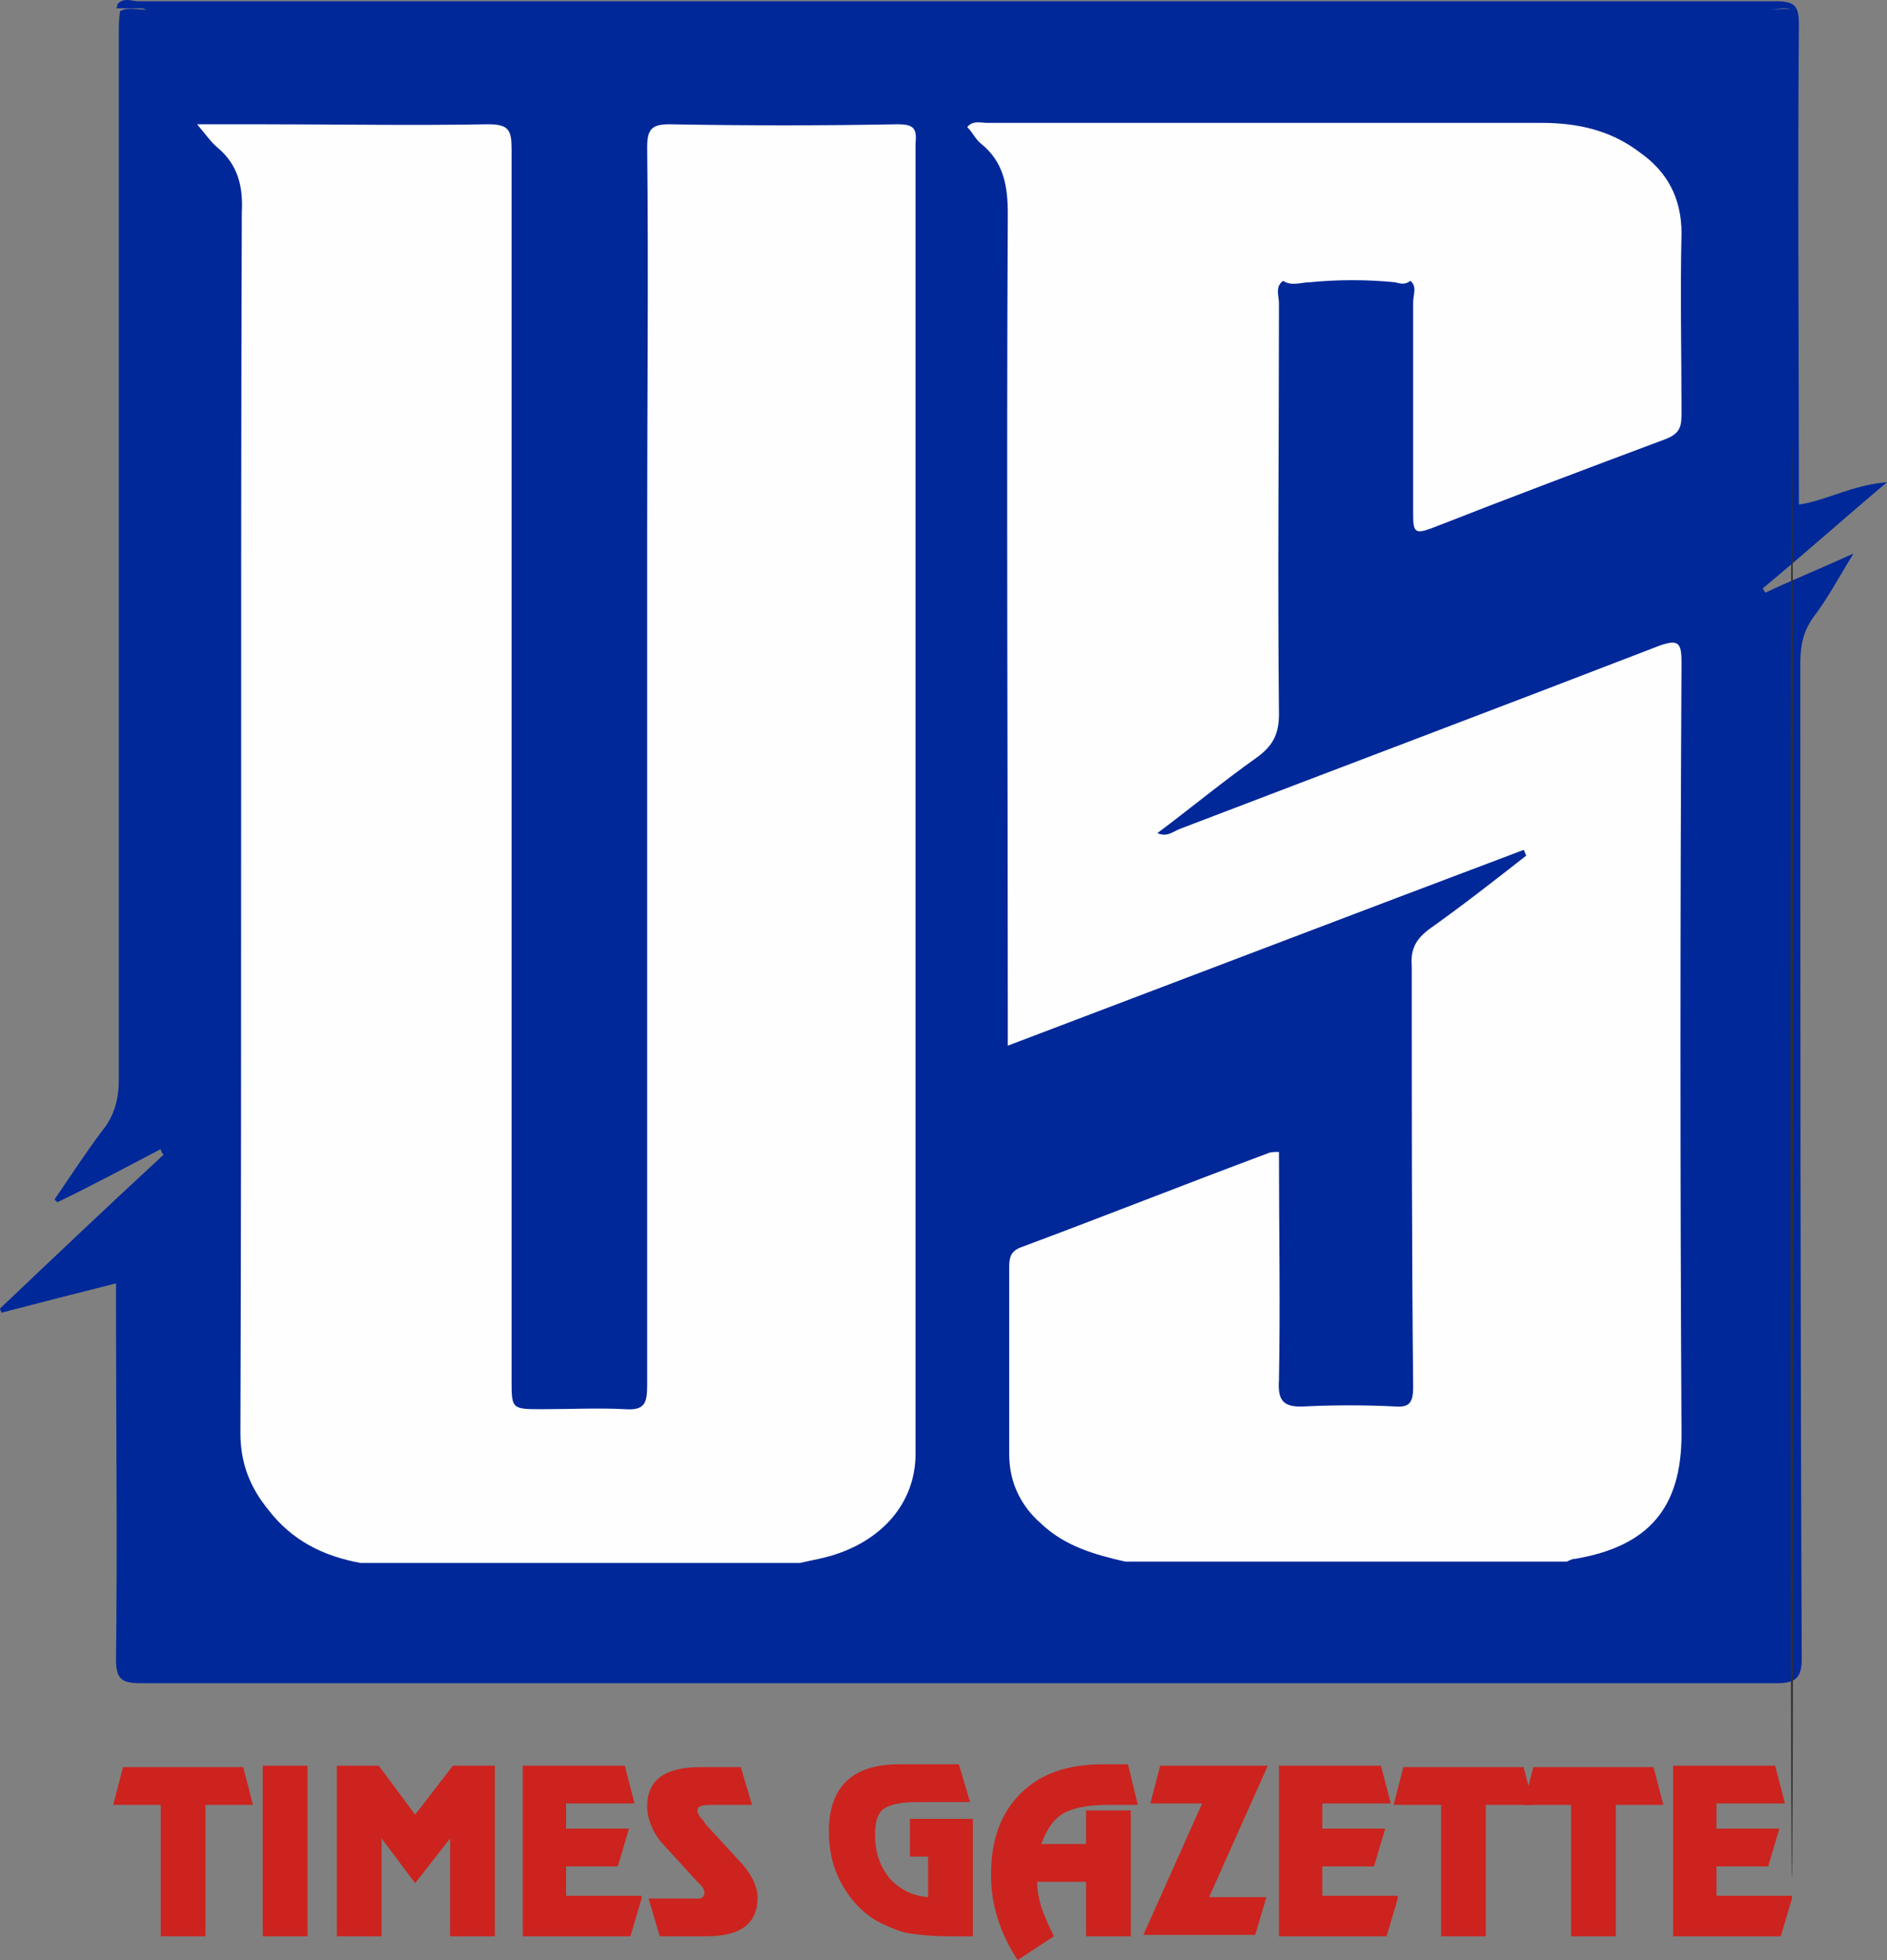 <svg xmlns:dc="http://purl.org/dc/elements/1.1/" xmlns:cc="http://creativecommons.org/ns#" xmlns:rdf="http://www.w3.org/1999/02/22-rdf-syntax-ns#" xmlns:svg="http://www.w3.org/2000/svg" xmlns="http://www.w3.org/2000/svg" xmlns:sodipodi="http://sodipodi.sourceforge.net/DTD/sodipodi-0.dtd" xmlns:inkscape="http://www.inkscape.org/namespaces/inkscape" id="Layer_1" x="0px" y="0px" viewBox="0 0 135 140.189" xml:space="preserve" sodipodi:docname="USTimesGazette-logo-b37-SVG-Resized-Replacement_cropped.svg" width="135" height="140.189" inkscape:version="0.92.3 (2405546, 2018-03-11)"><rect x="0" y="0" width="135" height="140.189" fill="#808080" stroke="none"/><defs id="defs49"></defs><style type="text/css" id="style2">	.st0{fill:#002899;}	.st1{fill:#2F2F2F;}	.st2{fill:#FEFEFE;}	.st3{fill:#CC231E;}</style><g id="g44" transform="translate(-126.8,-38.611)">	<g id="g14">		<path class="st0" d="m 135.2,38.9 c 0.5,-0.5 1,-0.2 1.5,-0.2 39,0 78.1,0 117.1,0 1.4,0 1.7,0.3 1.7,1.7 -0.1,11.4 0,22.8 0,34.3 2,-0.3 3.8,-1.4 6.3,-1.6 -3.2,2.7 -6,5.2 -8.9,7.6 0.1,0.1 0.1,0.2 0.2,0.3 1.9,-0.9 3.9,-1.7 6.3,-2.8 -1.1,1.8 -1.9,3.3 -2.9,4.6 -0.7,1 -0.9,2 -0.9,3.2 0,23.7 0,47.5 0.1,71.2 0,1.4 -0.4,1.8 -1.8,1.8 -39,0 -78,0 -117,0 -1.4,0 -1.8,-0.3 -1.8,-1.7 0.1,-8.3 0,-16.7 0,-25 0,-0.6 0,-1.2 0,-1.9 -2.8,0.7 -5.5,1.4 -8.2,2.1 0,-0.1 -0.1,-0.2 -0.1,-0.3 3.9,-3.7 7.8,-7.4 11.7,-11 -0.1,-0.1 -0.2,-0.3 -0.2,-0.4 -2.5,1.3 -4.9,2.6 -7.4,3.8 -0.1,-0.1 -0.2,-0.2 -0.2,-0.2 1.1,-1.6 2.2,-3.3 3.4,-4.9 0.9,-1.1 1.2,-2.3 1.2,-3.7 0,-24.9 0,-49.9 0,-74.8 0,-0.5 0,-1.1 0.1,-1.6 0.6,-0.3 1.2,-0.1 1.8,-0.1 38.8,0 77.5,0 116.3,0 0.5,0 1,-0.1 1.4,0 -0.4,-0.2 -1,0 -1.5,0 -27.4,0 -54.7,0 -82.1,0 -11.3,0 -22.7,0 -34,0 -0.9,-0.3 -1.5,-0.2 -2.1,-0.4 z" id="path4" inkscape:connector-curvature="0" style="fill:#002899"></path>		<path class="st0" d="m 135.2,38.9 c 29.1,0 58.2,0 87.3,0 10.2,0 20.4,0 30.6,0 0.6,0 1.2,-0.2 2,0.3 -40.2,0 -80.1,0 -120,0 0.1,-0.1 0.1,-0.2 0.1,-0.3 z" id="path6" inkscape:connector-curvature="0" style="fill:#002899"></path>		<ellipse class="st1" cx="255" cy="121.5" rx="0.1" ry="51.5" id="ellipse8" style="fill:#2f2f2f"></ellipse>		<path class="st2" d="m 191,47.5 c -5.4,0.1 -10.8,0.1 -16.3,0 -1.2,0 -1.6,0.3 -1.6,1.6 0.1,9.1 0,18.2 0,27.3 0,20.4 0,40.9 0,61.3 0,1.3 -0.2,1.8 -1.6,1.7 -1.9,-0.1 -3.9,0 -5.9,0 -2.2,0 -2.2,0 -2.2,-2.1 0,-29.3 0,-58.7 0,-88 0,-1.4 -0.2,-1.8 -1.7,-1.8 -5.4,0.1 -10.8,0 -16.3,0 -1.4,0 -2.8,0 -4.5,0 0.6,0.7 1,1.3 1.5,1.7 1.4,1.2 1.8,2.7 1.7,4.6 -0.1,29.1 0,58.2 -0.1,87.3 0,2.2 0.7,3.9 2,5.5 1.7,2.2 3.9,3.3 6.6,3.8 H 184 c 0,0 0,0 0,0 0.5,-0.1 0.9,-0.2 1.4,-0.3 4.2,-0.9 6.9,-3.8 6.9,-7.5 0,-31.2 0,-62.5 0,-93.7 0.1,-1.1 -0.1,-1.4 -1.3,-1.4 z" id="path10" inkscape:connector-curvature="0" style="fill:#fefefe"></path>		<path class="st2" d="m 247.1,86 c 0,-1.4 -0.2,-1.7 -1.6,-1.2 -11.4,4.4 -22.8,8.7 -34.3,13.1 -0.5,0.2 -0.9,0.6 -1.6,0.3 2.4,-1.8 4.7,-3.7 7.1,-5.4 1.1,-0.8 1.6,-1.6 1.6,-3.1 -0.1,-9.8 0,-19.6 0,-29.4 0,-0.5 -0.3,-1.2 0.3,-1.6 0.6,0.4 1.3,0.1 1.9,0.1 2,-0.2 4.1,-0.2 6.1,0 0.4,0.1 0.7,0.2 1.1,-0.1 0.5,0.4 0.2,1 0.2,1.5 0,5.1 0,10.2 0,15.3 0,1.2 0.2,1.3 1.3,0.9 5.6,-2.2 11.2,-4.3 16.8,-6.4 1,-0.4 1.1,-0.9 1.1,-1.8 0,-4.3 -0.1,-8.6 0,-12.9 0,-2.5 -1,-4.4 -3,-5.8 -2.1,-1.6 -4.5,-2.1 -7,-2.1 -13.2,0 -26.5,0 -39.7,0 -0.4,0 -1,-0.2 -1.4,0.3 0.4,0.4 0.6,0.9 1,1.2 1.6,1.3 1.9,3 1.9,5 -0.1,19.1 0,38.3 0,57.4 0,0.6 0,1.3 0,2.1 12.4,-4.7 24.7,-9.4 36.9,-14 0.1,0.1 0.1,0.3 0.2,0.4 -2.3,1.8 -4.6,3.6 -7,5.3 -0.9,0.7 -1.3,1.4 -1.2,2.6 0,10 0,20.1 0.1,30.1 0,1.2 -0.3,1.5 -1.4,1.4 -2.1,-0.1 -4.2,-0.1 -6.3,0 -1.6,0.1 -2,-0.4 -1.9,-1.9 0.1,-5.4 0,-10.8 0,-16.3 -0.3,0 -0.6,0 -0.8,0.1 -5.9,2.2 -11.7,4.5 -17.6,6.7 -0.9,0.3 -0.9,0.9 -0.9,1.6 0,4.4 0,8.8 0,13.2 0,2 0.8,3.7 2.3,5 1.7,1.6 3.8,2.2 6,2.7 h 31.6 c 0,0 0,0 0,0 0.2,-0.1 0.4,-0.2 0.6,-0.2 5.3,-0.9 7.6,-3.7 7.6,-8.9 -0.1,-18.4 -0.1,-36.8 0,-55.2 z" id="path12" inkscape:connector-curvature="0" style="fill:#fefefe"></path>	</g>	<g id="g42">		<g id="g40">			<path class="st3" d="m 144.9,167.7 h -3.4 v 9.4 h -3.2 v -9.4 h -3.4 l 0.7,-2.7 h 8.6 z" id="path16" inkscape:connector-curvature="0" style="fill:#cc231e"></path>			<path class="st3" d="m 148.8,177.1 h -3.2 v -12.2 h 3.2 z" id="path18" inkscape:connector-curvature="0" style="fill:#cc231e"></path>			<path class="st3" d="M 162.2,177.1 H 159 v -7 l -2.5,3.2 -2.4,-3.2 v 7 h -3.2 v -12.2 h 3 l 2.6,3.5 2.7,-3.5 h 3 z" id="path20" inkscape:connector-curvature="0" style="fill:#cc231e"></path>			<path class="st3" d="m 172.7,174.4 -0.8,2.7 h -7.7 v -12.2 h 7.3 l 0.7,2.7 h -4.9 v 1.8 h 4.5 l -0.8,2.7 h -3.7 v 2.1 h 5.4 z" id="path22" inkscape:connector-curvature="0" style="fill:#cc231e"></path>			<path class="st3" d="m 181,174.3 c 0,1.9 -1.2,2.8 -3.7,2.8 H 174 l -0.8,-2.7 h 3.1 c 0.3,0 0.5,0 0.6,0 0.2,-0.1 0.3,-0.2 0.3,-0.4 0,-0.2 -0.1,-0.4 -0.3,-0.6 l -0.3,-0.3 -2.1,-2.3 c -0.6,-0.6 -0.9,-1.1 -1.1,-1.6 -0.2,-0.5 -0.3,-0.9 -0.3,-1.4 0,-1.9 1.3,-2.8 3.8,-2.8 h 2.9 l 0.8,2.7 h -2.9 c -0.7,0 -1,0.1 -1,0.4 0,0.2 0.1,0.4 0.4,0.7 l 0.2,0.3 2.2,2.4 c 1,1 1.5,2 1.5,2.8 z" id="path24" inkscape:connector-curvature="0" style="fill:#cc231e"></path>			<path class="st3" d="m 196.4,177.1 h -1.7 c -1.2,0 -2.1,-0.1 -2.8,-0.2 -0.7,-0.1 -1.3,-0.4 -2,-0.7 -1.2,-0.6 -2.1,-1.5 -2.8,-2.7 -0.7,-1.2 -1,-2.5 -1,-3.9 0,-3.2 1.7,-4.8 5,-4.8 h 4.3 l 0.8,2.7 h -3.8 c -1.2,0 -2,0.2 -2.4,0.5 -0.4,0.3 -0.6,0.9 -0.6,1.8 0,1.2 0.3,2.2 1,3.1 0.7,0.8 1.6,1.3 2.8,1.4 v -2.9 h -1.3 v -2.7 h 4.5 z" id="path26" inkscape:connector-curvature="0" style="fill:#cc231e"></path>			<path class="st3" d="m 208.2,167.7 h -2.1 c -1.4,0 -2.5,0.2 -3.2,0.6 -0.7,0.4 -1.2,1.1 -1.6,2.2 h 3.2 v -2.4 h 3.2 v 9 h -3.2 v -3.9 H 201 c 0,1.3 0.5,2.5 1.2,3.9 l -2.6,1.7 c -1.3,-2 -1.9,-4 -1.9,-6.1 0,-2.5 0.7,-4.4 2.1,-5.8 1.4,-1.4 3.3,-2.1 5.9,-2.1 h 1.8 z" id="path28" inkscape:connector-curvature="0" style="fill:#cc231e"></path>			<path class="st3" d="m 217.5,164.9 -4.2,9.4 h 4.1 l -0.8,2.7 h -8 l 4.2,-9.4 h -3.7 l 0.7,-2.7 z" id="path30" inkscape:connector-curvature="0" style="fill:#cc231e"></path>			<path class="st3" d="m 226.8,174.4 -0.8,2.7 h -7.7 v -12.2 h 7.3 l 0.7,2.7 h -4.9 v 1.8 h 4.5 l -0.8,2.7 h -3.7 v 2.1 h 5.4 z" id="path32" inkscape:connector-curvature="0" style="fill:#cc231e"></path>			<path class="st3" d="m 236.5,167.7 h -3.4 v 9.4 h -3.2 v -9.4 h -3.4 l 0.7,-2.7 h 8.6 z" id="path34" inkscape:connector-curvature="0" style="fill:#cc231e"></path>			<path class="st3" d="m 245.8,167.7 h -3.4 v 9.4 h -3.2 v -9.4 h -3.4 l 0.7,-2.7 h 8.6 z" id="path36" inkscape:connector-curvature="0" style="fill:#cc231e"></path>			<path class="st3" d="m 255,174.4 -0.8,2.7 h -7.7 v -12.2 h 7.3 l 0.7,2.7 h -4.9 v 1.8 h 4.5 l -0.8,2.7 h -3.7 v 2.1 h 5.4 z" id="path38" inkscape:connector-curvature="0" style="fill:#cc231e"></path>		</g>	</g></g></svg>